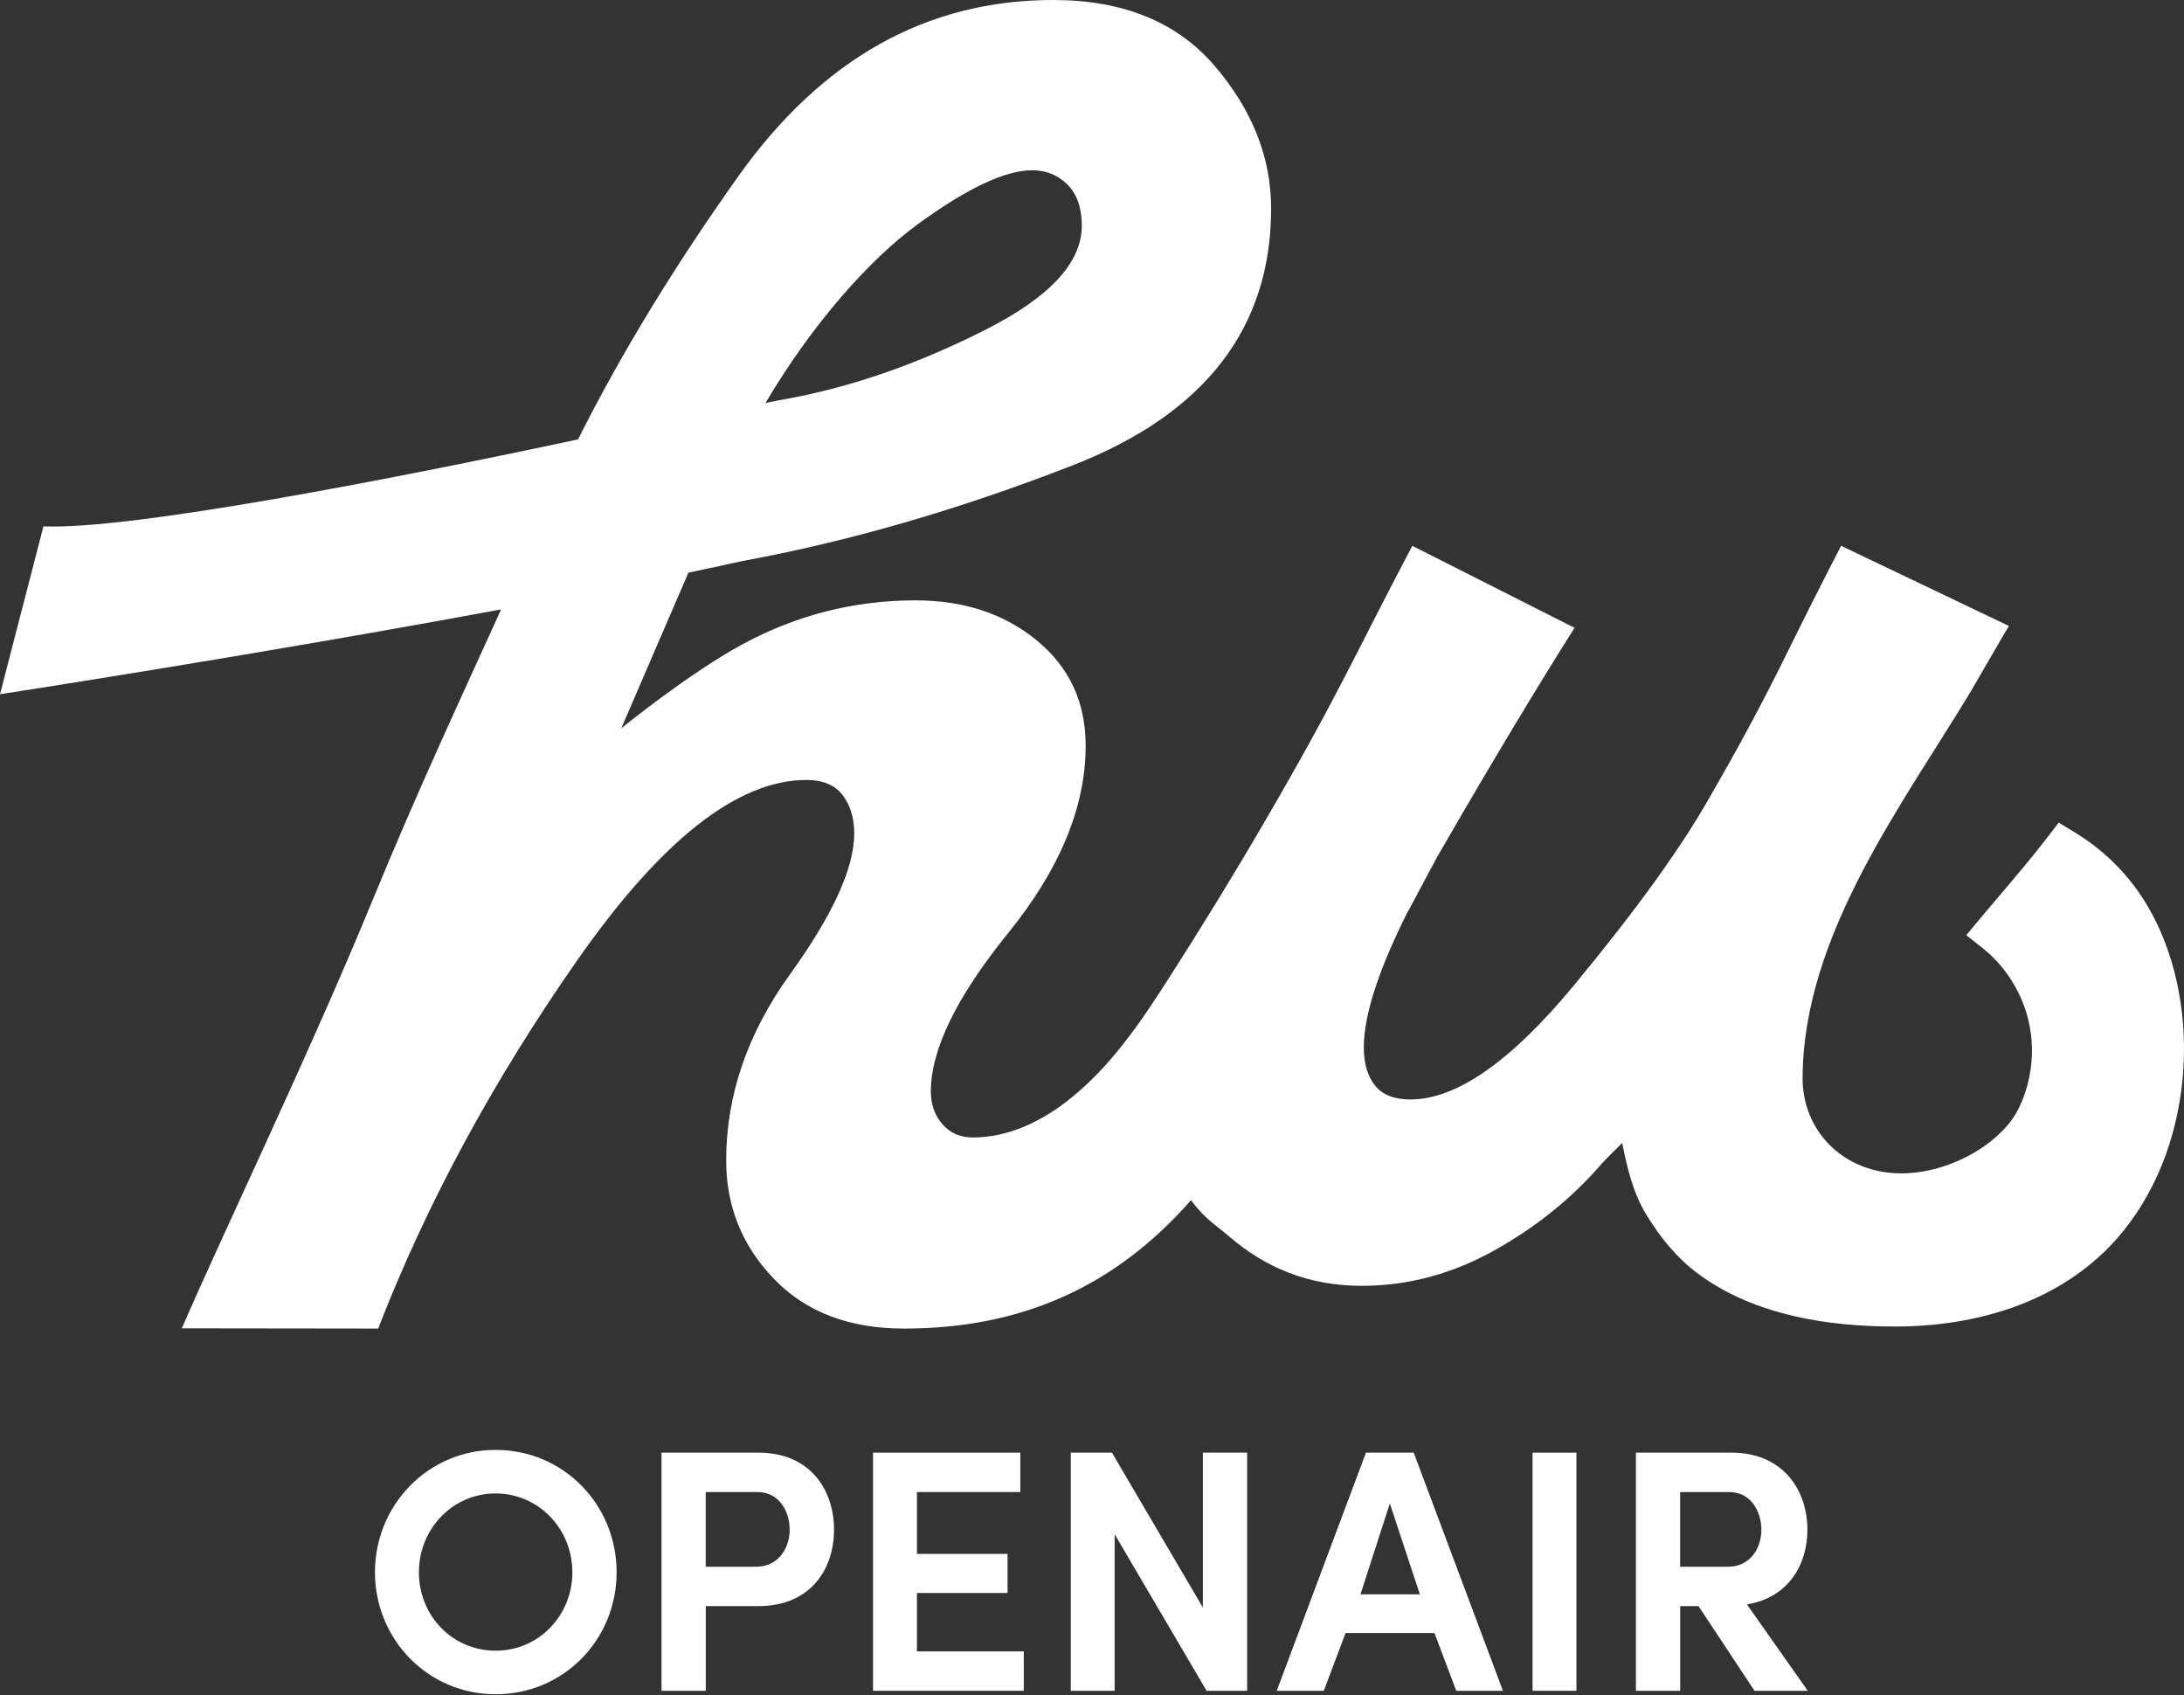 <svg xmlns="http://www.w3.org/2000/svg" width="210" height="163" viewBox="0 0 210 163" fill="none"><rect x="0" y="0" width="210" height="163" fill="#333333" stroke="none"/><path d="M47.657 139.395C54.172 139.395 59.29 144.645 59.29 151.157C59.29 157.669 54.172 162.889 47.657 162.889C41.142 162.889 36.054 157.603 36.054 151.157C36.054 144.711 41.142 139.395 47.657 139.395ZM47.657 158.701C51.779 158.701 55.034 155.345 55.034 151.157C55.034 146.969 51.773 143.582 47.657 143.582C43.54 143.582 40.28 146.969 40.28 151.157C40.28 155.345 43.504 158.701 47.657 158.701Z" fill="white"/><path d="M63.607 139.66H72.915C78.003 139.66 80.195 143.35 80.195 147.071C80.195 150.791 78.003 154.415 72.915 154.415H67.863V162.554H63.607V139.66ZM67.857 143.447V150.628H72.708C74.9 150.628 75.933 148.764 75.933 147.071C75.933 145.378 74.967 143.447 72.842 143.447H67.857Z" fill="white"/><path d="M83.947 139.66H98.106V143.447H88.167V149.395H96.88V153.152H88.167V158.767H98.44V162.554H83.947V139.66Z" fill="white"/><path d="M119.91 162.554H116.018L107.177 147.502V162.554H102.958V139.66H106.916L115.66 154.548V139.66H119.916V162.554H119.91Z" fill="white"/><path d="M137.924 157.006H129.382L127.287 162.554H122.763L131.343 139.66H135.933L144.512 162.554H140.025L137.931 157.006H137.924ZM130.808 153.286H136.528L133.638 144.546L130.814 153.286H130.808Z" fill="white"/><path d="M147.36 139.66H151.58V162.554H147.36V139.66Z" fill="white"/><path d="M173.821 162.554H168.702L163.317 154.415H161.556V162.554H157.3V139.66H166.474C171.526 139.66 173.79 143.35 173.79 147.071C173.79 150.36 172.029 153.583 167.974 154.251L173.827 162.56L173.821 162.554ZM161.55 143.447V150.628H166.14C168.368 150.628 169.364 148.764 169.364 147.071C169.364 145.378 168.399 143.447 166.274 143.447H161.55Z" fill="white"/><path d="M207.263 88.522C205.478 84.911 202.831 82.034 199.4 79.964L197.949 79.09L196.917 80.438C195.49 82.301 193.912 84.158 192.388 85.954C191.689 86.774 190.997 87.593 190.311 88.413L189.066 89.912L190.596 91.12C192.023 92.242 193.171 93.657 194.015 95.314C196.704 100.612 194.865 105.929 193.238 107.938C190.566 111.24 185.405 113.4 181.046 112.666C176.273 111.859 173.328 108.005 173.328 103.707C173.328 89.9 183.074 77.166 189.528 66.423C189.807 65.956 193.14 60.166 193.171 60.184L177.032 52.476C175.599 55.225 173.802 58.782 171.653 63.14C169.503 67.504 167.111 71.953 164.482 76.492C161.732 81.39 157.336 87.484 151.306 94.773C145.271 102.063 140.037 105.704 135.617 105.704C134.063 105.704 132.927 105.255 132.211 104.363C131.495 103.465 131.136 102.245 131.136 100.691C131.136 97.62 132.539 93.28 135.344 87.678C135.569 87.369 137.518 83.551 138.489 81.87C143.389 73.385 147.694 66.217 151.398 60.36L135.799 52.476C130.207 63.067 128.781 66.678 121.543 79.096C118.617 84.122 115.575 89.074 112.436 93.972C109.649 98.33 106.716 102.688 102.569 105.892C99.97 107.895 96.88 109.358 93.546 109.358C92.32 109.358 91.343 108.927 90.608 108.071C89.873 107.216 89.503 106.172 89.503 104.946C89.503 100.903 91.986 95.817 96.947 89.693C101.913 83.569 104.391 77.567 104.391 71.685C104.391 67.522 102.83 64.153 99.703 61.58C96.576 59.007 92.684 57.72 88.027 57.72C82.144 57.72 76.594 59.128 71.391 61.944C66.181 64.766 59.745 70.016 59.745 70.016C59.588 70.356 66.194 55.055 66.194 55.055C67.966 54.685 69.685 54.315 71.342 53.945C81.567 52.075 92.15 49.016 103.103 44.756C115.848 39.791 122.223 31.555 122.223 20.035C122.223 15.137 120.414 10.573 116.801 6.343C113.182 2.118 108.003 0 101.264 0C89.132 0 79.047 5.638 71.021 16.909C64.931 25.461 59.733 33.97 55.58 42.243C37.742 46.06 12.568 50.952 4.177 50.606L0 66.745C0 66.745 24.475 62.988 48.185 58.588C44.524 66.66 40.158 75.989 35.811 86.58C29.824 101.158 21.287 118.881 17.486 127.706L36.363 127.73C41.02 115.725 47.396 103.932 55.483 92.352C63.571 80.771 70.923 74.987 77.541 74.987C79.132 74.987 80.298 75.479 81.033 76.456C81.767 77.439 82.138 78.659 82.138 80.134C82.138 83.442 80.086 87.945 75.981 93.644C71.871 99.344 69.824 105.316 69.824 111.561C69.824 115.974 71.355 119.773 74.421 122.953C77.481 126.14 81.652 127.73 86.922 127.73C98.106 127.73 107.135 123.797 114.518 115.391C115.902 117.236 116.831 117.71 118.137 118.832C121.658 121.879 125.811 123.621 130.954 123.621C135.374 123.621 139.618 122.486 143.687 120.216C147.748 117.946 151.215 115.142 154.087 111.792C154.664 111.173 155.982 109.892 155.982 109.892C156.473 112.338 157.014 114.675 158.331 116.829C159.619 118.936 161.197 120.902 163.183 122.389C168.198 126.152 174.701 127.366 180.839 127.518C181.282 127.53 181.726 127.536 182.169 127.536C190.001 127.536 197.579 125.254 202.819 119.87C210.633 111.84 211.999 98.105 207.263 88.516V88.522ZM88.301 21.516C93.018 18.087 96.667 16.369 99.242 16.369C100.59 16.369 101.725 16.83 102.642 17.747C103.559 18.663 104.02 19.986 104.02 21.698C104.02 25.255 100.924 28.587 94.737 31.712C88.635 34.796 82.022 37.272 74.785 38.504L73.613 38.735C78.1 31.136 83.625 24.915 88.301 21.516Z" fill="white"/></svg>